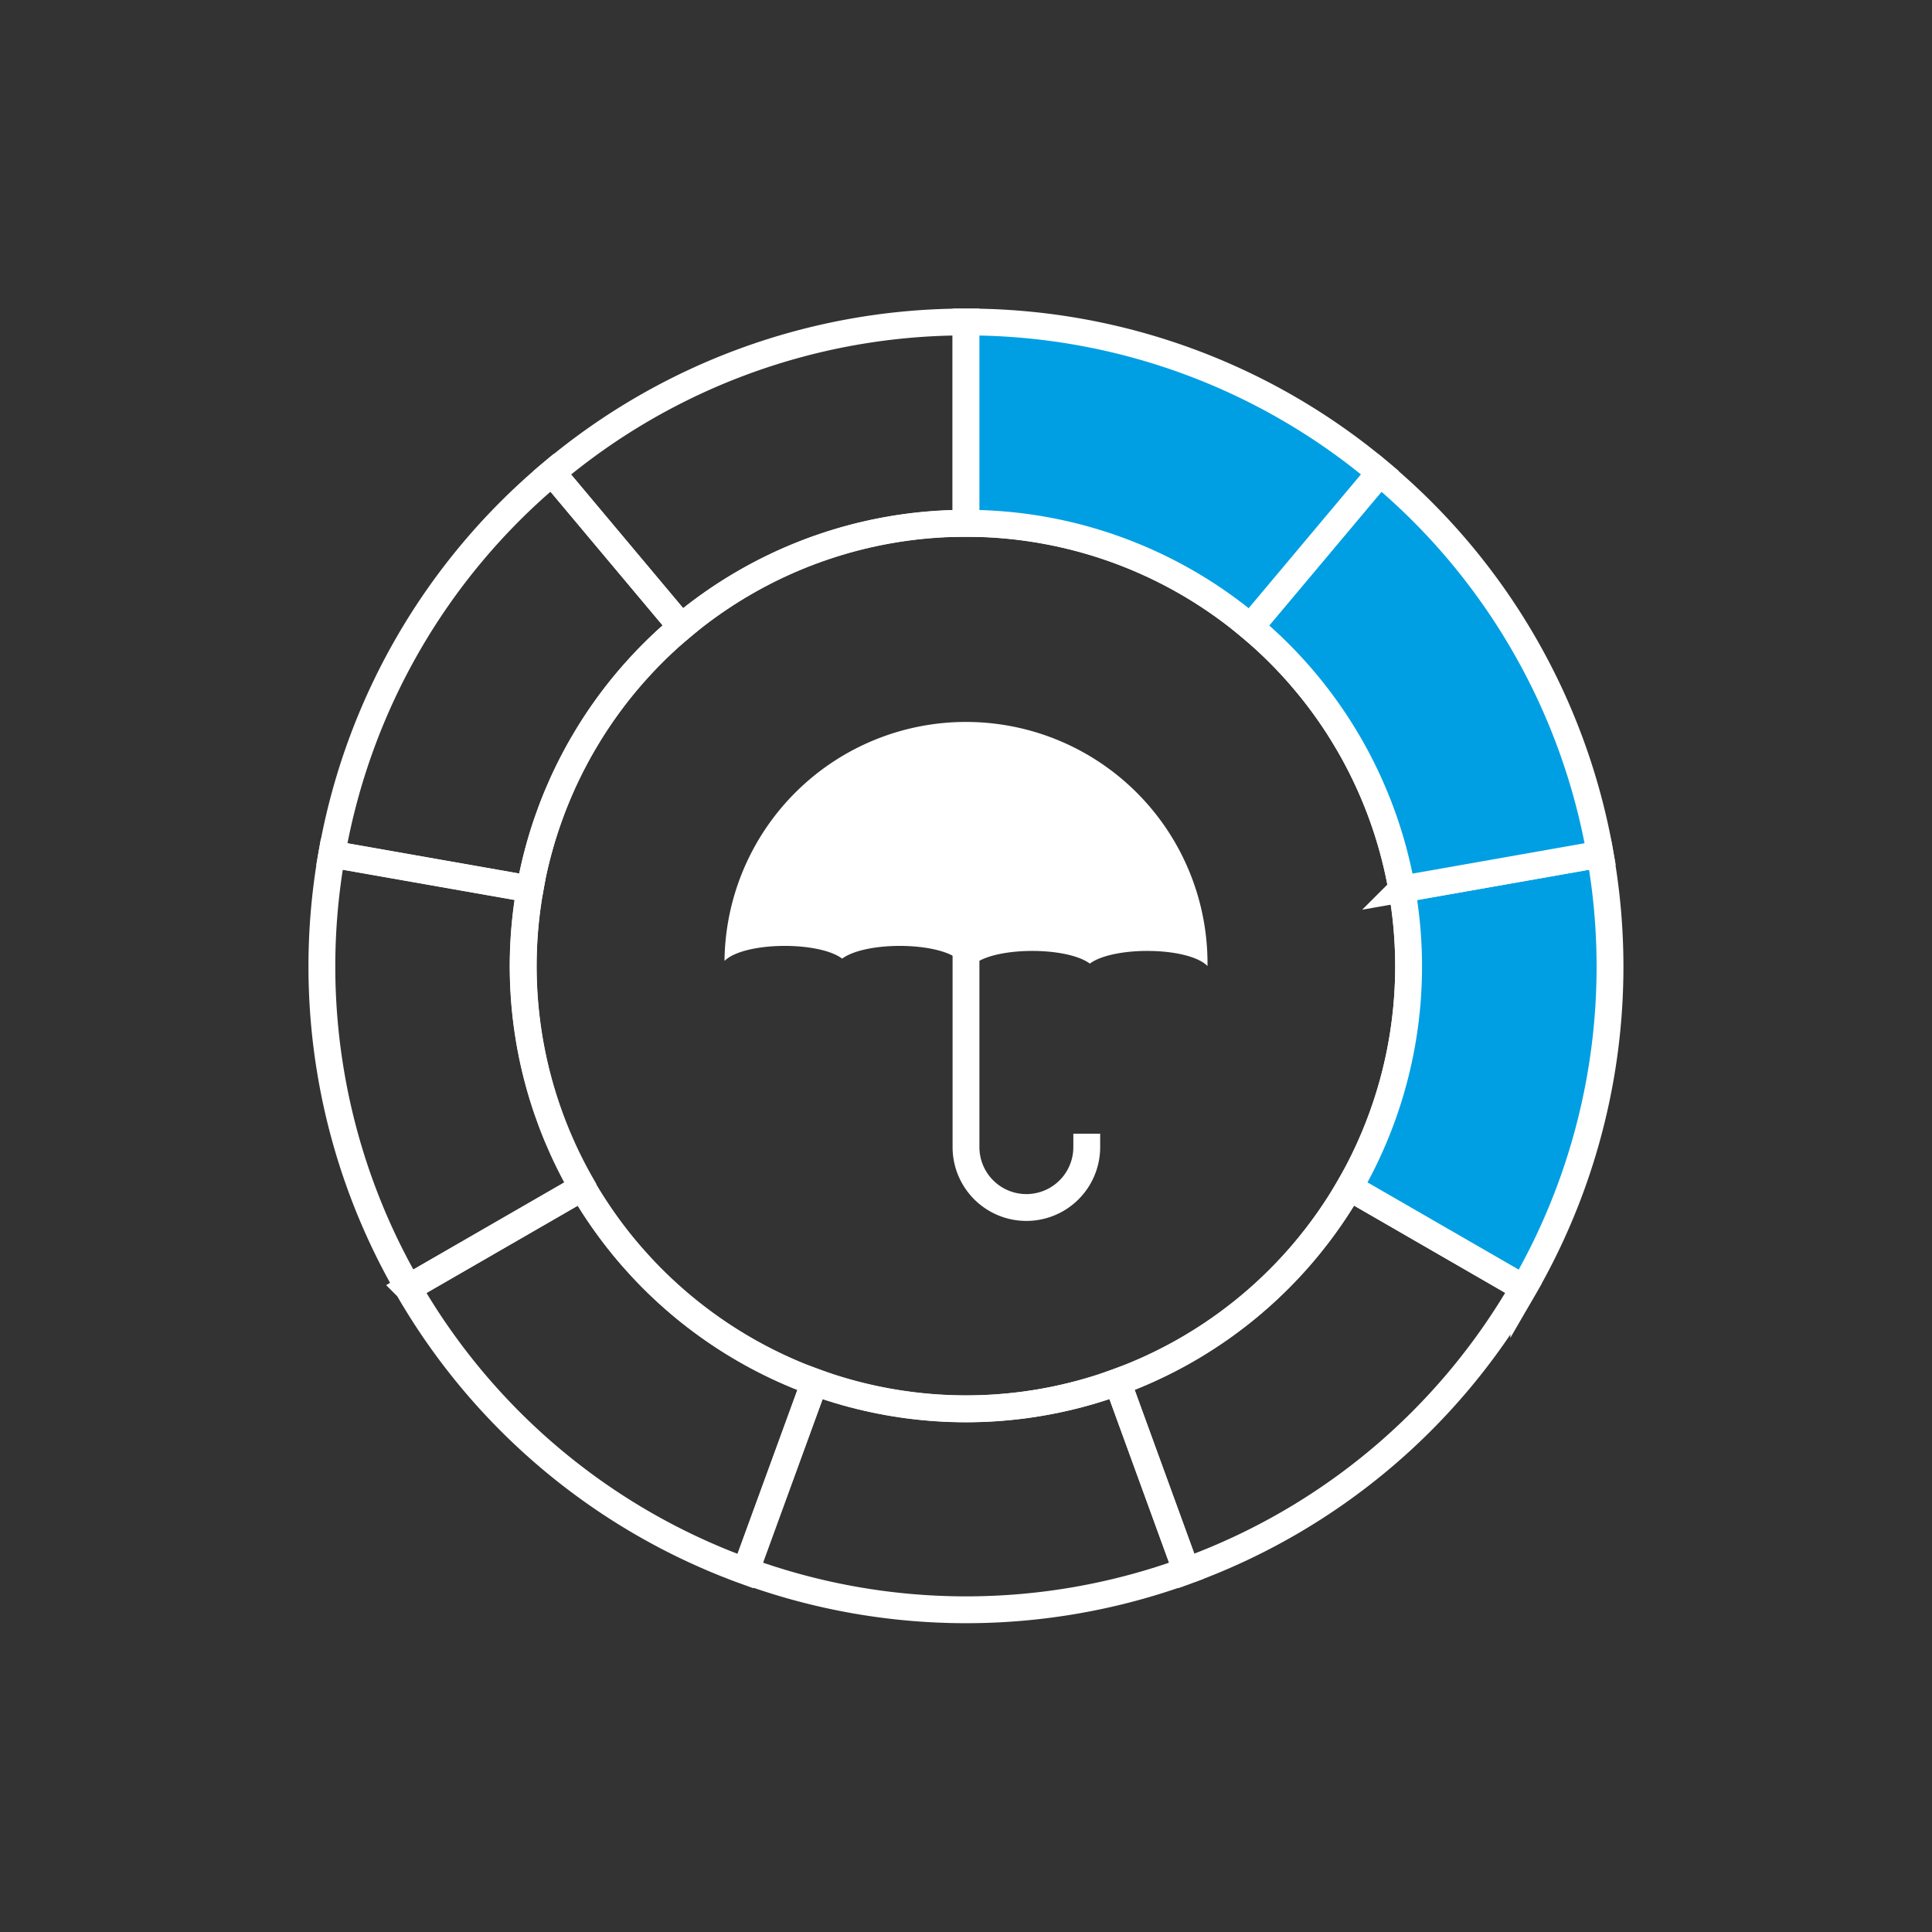 <svg id="Layer_1" data-name="Layer 1" xmlns="http://www.w3.org/2000/svg" viewBox="0 0 144 144"><rect x="0" y="0" width="144" height="144" fill="#333333" stroke="none"/><defs><style>.cls-1,.cls-4{fill:none;}.cls-1,.cls-2,.cls-4{stroke:#fff;stroke-miterlimit:10;stroke-width:2px;}.cls-2{fill:#009fe3;}.cls-3{fill:#fff;}.cls-4{stroke-linecap:square;}</style></defs><title>rating-waterresistant-3</title><circle class="cls-1" cx="71.99" cy="72.01" r="33"/><path class="cls-1" d="M72,39h0V24A47.78,47.78,0,0,0,41.15,35.24l9.64,11.49A32.85,32.85,0,0,1,72,39Z"/><path class="cls-1" d="M50.79,46.73l-9.64-11.5A47.81,47.81,0,0,0,24.73,63.67l14.77,2.6A32.94,32.94,0,0,1,50.79,46.73Z"/><path class="cls-1" d="M39,72a32.85,32.85,0,0,1,.51-5.74L24.73,63.66A47.78,47.78,0,0,0,30.44,96l13-7.5A32.89,32.89,0,0,1,39,72Z"/><path class="cls-1" d="M43.41,88.5l-13,7.5a47.79,47.79,0,0,0,25.15,21.1L60.71,103A33.13,33.13,0,0,1,43.41,88.5Z"/><path class="cls-1" d="M72,105a33,33,0,0,1-11.28-2l-5.13,14.08a47.85,47.85,0,0,0,32.83,0L83.29,103A32.79,32.79,0,0,1,72,105Z"/><path class="cls-1" d="M100.57,88.5A33.07,33.07,0,0,1,83.29,103l5.13,14.09A47.78,47.78,0,0,0,113.56,96Z"/><path class="cls-2" d="M119.26,63.67l-14.78,2.6a32.87,32.87,0,0,1-3.91,22.23l13,7.5A47.79,47.79,0,0,0,119.26,63.67Z"/><path class="cls-2" d="M104.48,66.27l14.79-2.61a47.75,47.75,0,0,0-16.42-28.42L93.2,46.73A32.9,32.9,0,0,1,104.48,66.27Z"/><path class="cls-2" d="M93.2,46.73l9.65-11.5A47.78,47.78,0,0,0,72,24V39A32.88,32.88,0,0,1,93.2,46.73Z"/><path class="cls-3" d="M62.77,71.45c1.79-1.32,7.34-1.26,8.78.17a1.85,1.85,0,0,1,.28.38h.62c1.44-1.44,7-1.49,8.78-.18C83,70.51,88.56,70.56,90,72a18,18,0,0,0-36-.38C55.46,70.19,61,70.13,62.77,71.45Z"/><path class="cls-4" d="M72,72V85.5a4.5,4.5,0,0,0,9,0"/></svg>